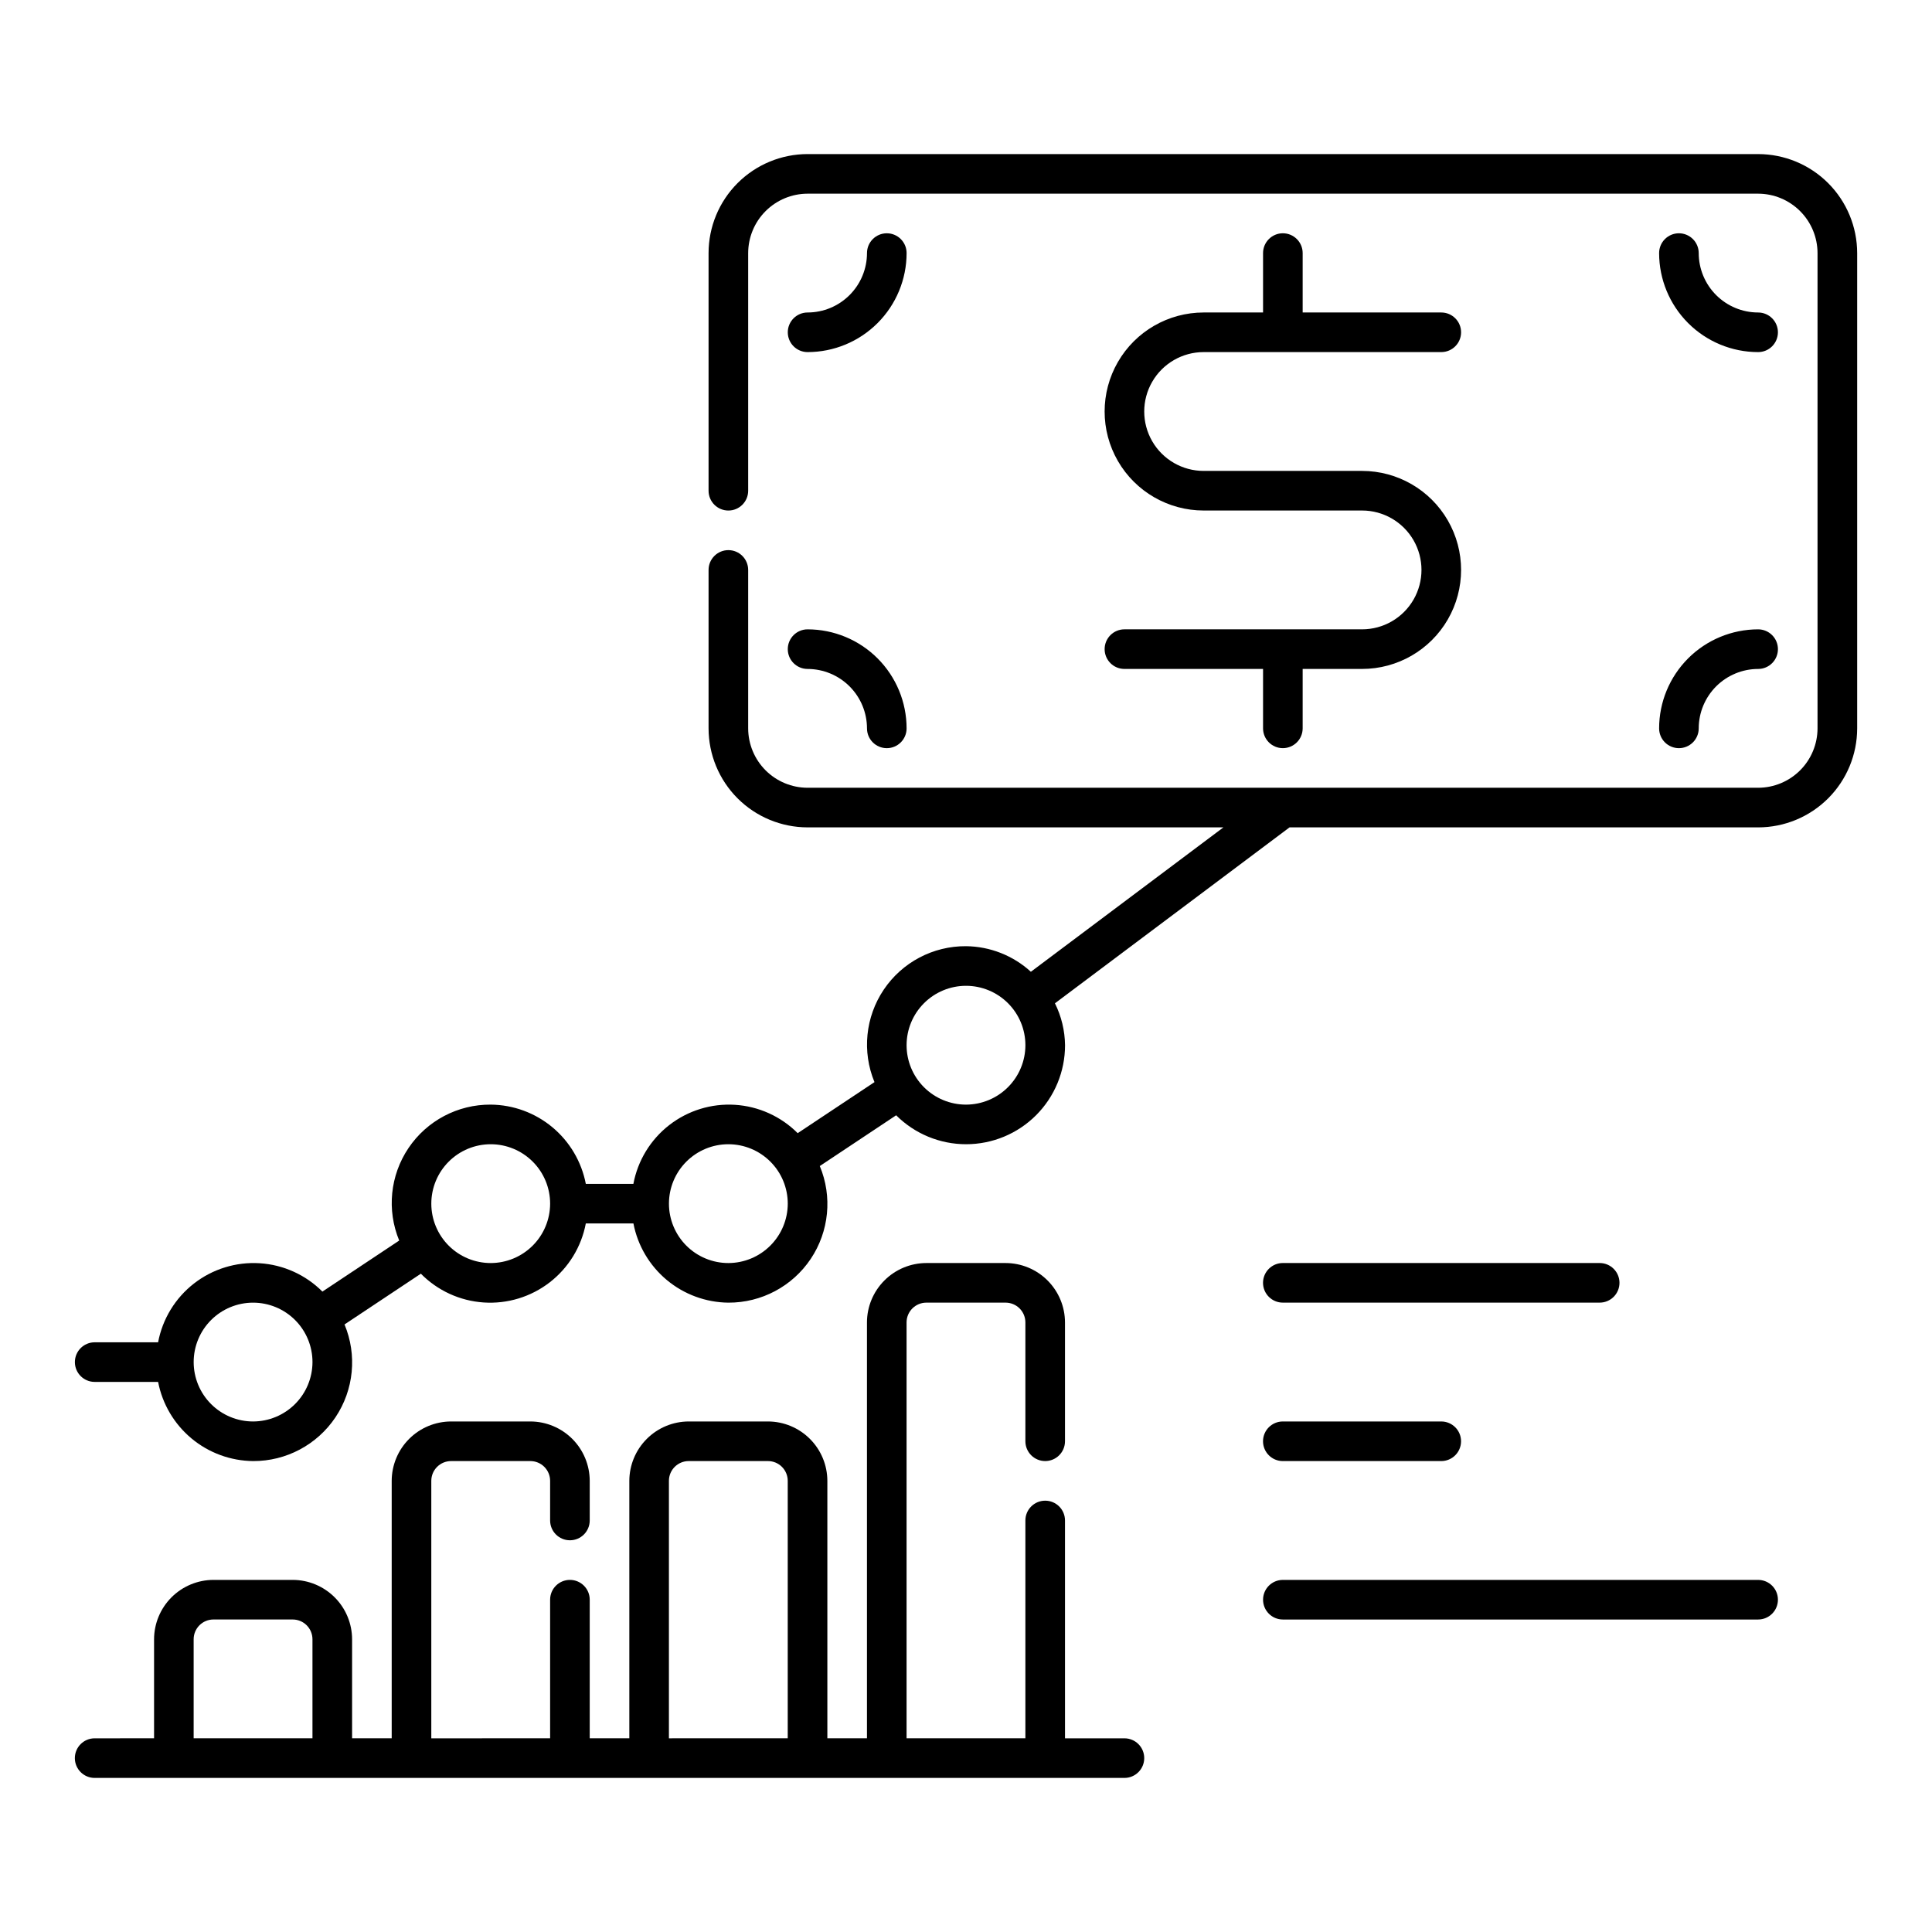 <?xml version="1.0" encoding="UTF-8"?>
<!-- Uploaded to: ICON Repo, www.iconrepo.com, Generator: ICON Repo Mixer Tools -->
<svg fill="#000000" width="800px" height="800px" version="1.1" viewBox="144 144 512 512" xmlns="http://www.w3.org/2000/svg">
 <g>
  <path d="m358.02 237.31c6.957-0.004 13.625-2.769 18.547-7.691 4.918-4.918 7.688-11.59 7.691-18.547 0-2.898-2.348-5.25-5.246-5.25-2.898 0-5.25 2.352-5.25 5.25-0.004 4.172-1.668 8.176-4.617 11.125-2.953 2.953-6.953 4.613-11.125 4.617-2.898 0-5.25 2.352-5.25 5.25s2.352 5.246 5.25 5.246z"/>
  <path d="m609.92 237.31c2.898 0 5.25-2.348 5.25-5.246s-2.352-5.25-5.25-5.25c-4.172-0.004-8.172-1.664-11.125-4.617-2.949-2.949-4.613-6.953-4.617-11.125 0-2.898-2.352-5.25-5.25-5.25-2.898 0-5.246 2.352-5.246 5.25 0.004 6.957 2.773 13.629 7.691 18.547 4.918 4.922 11.59 7.688 18.547 7.691z"/>
  <path d="m358.02 321.28c4.172 0.008 8.172 1.668 11.125 4.617 2.949 2.953 4.613 6.953 4.617 11.129 0 2.898 2.352 5.246 5.25 5.246 2.898 0 5.246-2.348 5.246-5.246-0.004-6.957-2.773-13.629-7.691-18.551-4.922-4.918-11.59-7.684-18.547-7.691-2.898 0-5.25 2.352-5.25 5.25s2.352 5.246 5.25 5.246z"/>
  <path d="m588.93 342.27c1.395 0 2.727-0.551 3.711-1.535s1.539-2.32 1.539-3.711c0.004-4.176 1.668-8.176 4.617-11.129 2.953-2.949 6.953-4.609 11.125-4.617 2.898 0 5.25-2.348 5.25-5.246s-2.352-5.25-5.25-5.25c-6.957 0.008-13.629 2.773-18.547 7.691-4.918 4.922-7.688 11.594-7.691 18.551 0 1.391 0.551 2.727 1.535 3.711s2.32 1.535 3.711 1.535z"/>
  <path d="m609.92 184.83h-251.9c-6.957 0.008-13.629 2.773-18.551 7.695-4.918 4.918-7.684 11.59-7.691 18.547v62.977c0 2.898 2.352 5.246 5.25 5.246 2.898 0 5.246-2.348 5.246-5.246v-62.977c0.008-4.176 1.668-8.176 4.617-11.125 2.953-2.953 6.953-4.613 11.129-4.621h251.9c4.176 0.008 8.176 1.668 11.129 4.621 2.949 2.949 4.609 6.949 4.617 11.125v125.95c-0.008 4.172-1.668 8.172-4.617 11.125-2.953 2.949-6.953 4.613-11.129 4.617h-251.9c-4.176-0.004-8.176-1.668-11.129-4.617-2.949-2.953-4.609-6.953-4.617-11.125v-41.984c0-2.898-2.348-5.25-5.246-5.25-2.898 0-5.25 2.352-5.25 5.25v41.984c0.008 6.957 2.773 13.629 7.691 18.547 4.922 4.918 11.594 7.688 18.551 7.691h110.2l-51.023 38.266h-0.004c-4.699-4.297-10.816-6.707-17.184-6.777-8.734-0.059-16.918 4.258-21.797 11.504s-5.805 16.449-2.465 24.52l-20.352 13.527c-4.438-4.449-10.348-7.121-16.621-7.516-6.269-0.391-12.469 1.52-17.426 5.379-4.961 3.859-8.336 9.398-9.496 15.574h-12.605c-1.133-5.871-4.258-11.172-8.848-15-4.594-3.828-10.367-5.949-16.344-6.004-8.734-0.059-16.918 4.258-21.797 11.504-4.879 7.242-5.805 16.449-2.465 24.52l-20.352 13.527c-4.438-4.449-10.348-7.121-16.617-7.516-6.273-0.391-12.473 1.52-17.43 5.379-4.957 3.859-8.336 9.398-9.496 15.574h-16.805c-2.898 0-5.25 2.348-5.25 5.246s2.352 5.25 5.25 5.25h16.805c1.133 5.863 4.262 11.156 8.848 14.98 4.59 3.824 10.359 5.941 16.332 6 8.758 0.035 16.953-4.324 21.824-11.602 4.875-7.281 5.773-16.52 2.398-24.605l20.234-13.453v0.004c4.43 4.488 10.348 7.203 16.641 7.625s12.523-1.477 17.508-5.336c4.988-3.859 8.391-9.414 9.562-15.609h12.617c1.129 5.863 4.254 11.156 8.84 14.984 4.586 3.824 10.355 5.949 16.328 6.008 8.758 0.035 16.953-4.324 21.824-11.602 4.871-7.281 5.773-16.52 2.398-24.602l20.234-13.453c4.922 4.914 11.594 7.676 18.547 7.672 6.957-0.004 13.625-2.769 18.543-7.691 4.914-4.922 7.672-11.594 7.668-18.547-0.047-3.859-0.961-7.656-2.676-11.109l62.168-46.621h124.19c6.957-0.004 13.629-2.773 18.551-7.691 4.918-4.918 7.684-11.59 7.691-18.547v-125.95c-0.008-6.957-2.773-13.629-7.691-18.547-4.922-4.922-11.594-7.688-18.551-7.695zm-398.85 335.87v0.004c-4.176 0-8.18-1.66-11.133-4.613-2.953-2.949-4.613-6.957-4.613-11.133 0-4.172 1.66-8.18 4.613-11.133 2.953-2.949 6.957-4.609 11.133-4.609 4.176 0 8.18 1.66 11.133 4.609 2.953 2.953 4.609 6.961 4.609 11.133-0.008 4.176-1.668 8.176-4.617 11.125-2.953 2.953-6.953 4.613-11.125 4.621zm62.977-41.984v0.004c-4.176 0-8.18-1.66-11.133-4.609-2.953-2.953-4.613-6.961-4.613-11.133 0-4.176 1.66-8.184 4.613-11.133 2.953-2.953 6.957-4.613 11.133-4.613s8.18 1.66 11.133 4.613c2.953 2.949 4.609 6.957 4.609 11.133-0.008 4.172-1.668 8.172-4.617 11.121-2.953 2.953-6.953 4.613-11.125 4.621zm62.977 0v0.004c-4.176 0-8.18-1.66-11.133-4.609-2.953-2.953-4.613-6.961-4.613-11.133 0-4.176 1.66-8.184 4.613-11.133 2.953-2.953 6.957-4.613 11.133-4.613 4.176 0 8.18 1.66 11.133 4.613 2.953 2.949 4.609 6.957 4.609 11.133-0.008 4.172-1.668 8.172-4.621 11.121-2.949 2.953-6.949 4.613-11.121 4.621zm62.977-41.984v0.004c-4.176 0-8.18-1.66-11.133-4.609-2.953-2.953-4.613-6.957-4.613-11.133 0-4.176 1.66-8.184 4.613-11.133 2.953-2.953 6.957-4.613 11.133-4.613s8.18 1.66 11.133 4.613c2.949 2.949 4.609 6.957 4.609 11.133-0.008 4.172-1.668 8.172-4.621 11.121-2.949 2.953-6.949 4.613-11.121 4.621z"/>
  <path d="m504.96 310.78h-62.973c-2.898 0-5.25 2.352-5.25 5.25s2.352 5.246 5.25 5.246h36.734v15.746c0 2.898 2.352 5.246 5.246 5.246 2.898 0 5.25-2.348 5.25-5.246v-15.746h15.742c9.375 0 18.039-5 22.727-13.117 4.688-8.121 4.688-18.125 0-26.242-4.688-8.117-13.352-13.121-22.727-13.121h-41.98c-5.625 0-10.824-3-13.637-7.871-2.812-4.871-2.812-10.871 0-15.742s8.012-7.875 13.637-7.875h62.977-0.004c2.898 0 5.25-2.348 5.25-5.246s-2.352-5.25-5.25-5.25h-36.734v-15.742c0-2.898-2.352-5.25-5.25-5.25-2.894 0-5.246 2.352-5.246 5.25v15.742h-15.742c-9.375 0-18.039 5.004-22.727 13.121-4.688 8.121-4.688 18.121 0 26.242 4.688 8.117 13.352 13.117 22.727 13.117h41.984-0.004c5.625 0 10.824 3.004 13.637 7.875 2.812 4.871 2.812 10.871 0 15.742s-8.012 7.871-13.637 7.871z"/>
  <path d="m441.98 604.67h-15.742l-0.004-57.73c0-2.898-2.348-5.246-5.246-5.246-2.898 0-5.25 2.348-5.25 5.246v57.727h-31.488v-110.21c0-2.898 2.352-5.246 5.25-5.246h20.992c1.391 0 2.727 0.555 3.711 1.535 0.984 0.984 1.535 2.32 1.535 3.711v31.488c0 2.898 2.352 5.25 5.25 5.25 2.898 0 5.246-2.352 5.246-5.25v-31.488c-0.008-4.172-1.668-8.172-4.621-11.121-2.949-2.953-6.949-4.613-11.121-4.621h-20.992c-4.176 0.008-8.176 1.668-11.125 4.621-2.953 2.949-4.613 6.949-4.621 11.121v110.21h-10.496v-68.223c-0.008-4.172-1.668-8.172-4.621-11.121-2.949-2.953-6.949-4.613-11.121-4.621h-20.992c-4.176 0.008-8.176 1.668-11.125 4.621-2.949 2.949-4.613 6.949-4.621 11.121v68.223h-10.496v-36.734c0-2.898-2.348-5.246-5.246-5.246-2.898 0-5.25 2.348-5.25 5.246v36.734l-31.488 0.004v-68.227c0-2.898 2.352-5.246 5.25-5.246h20.992c1.391 0 2.727 0.551 3.711 1.535s1.535 2.32 1.535 3.711v10.496c0 2.898 2.352 5.25 5.25 5.25 2.898 0 5.246-2.352 5.246-5.25v-10.496c-0.008-4.172-1.668-8.172-4.617-11.121-2.953-2.953-6.953-4.613-11.125-4.621h-20.992c-4.176 0.008-8.176 1.668-11.125 4.621-2.949 2.949-4.613 6.949-4.621 11.121v68.223h-10.496v-26.238c-0.008-4.172-1.668-8.172-4.617-11.121-2.953-2.953-6.953-4.613-11.125-4.621h-20.992c-4.172 0.008-8.172 1.668-11.125 4.621-2.949 2.949-4.613 6.949-4.621 11.121v26.238l-15.742 0.004c-2.898 0-5.25 2.348-5.25 5.246 0 2.898 2.352 5.25 5.25 5.25h272.9c2.898 0 5.246-2.352 5.246-5.25 0-2.898-2.348-5.246-5.246-5.246zm-120.71-68.227c0-2.898 2.352-5.246 5.25-5.246h20.992c1.391 0 2.727 0.551 3.711 1.535s1.535 2.32 1.535 3.711v68.223l-31.488 0.004zm-125.95 41.984c0-2.898 2.352-5.246 5.25-5.246h20.992c1.391 0 2.727 0.551 3.711 1.535s1.535 2.32 1.535 3.711v26.238l-31.488 0.004z"/>
  <path d="m483.96 489.21h83.969c2.898 0 5.25-2.352 5.25-5.25 0-2.894-2.352-5.246-5.25-5.246h-83.969c-2.894 0-5.246 2.352-5.246 5.246 0 2.898 2.352 5.25 5.246 5.25z"/>
  <path d="m483.96 531.2h41.984c2.898 0 5.25-2.352 5.25-5.25 0-2.898-2.352-5.246-5.25-5.246h-41.984c-2.894 0-5.246 2.348-5.246 5.246 0 2.898 2.352 5.25 5.246 5.25z"/>
  <path d="m609.92 562.69h-125.95c-2.894 0-5.246 2.348-5.246 5.246 0 2.898 2.352 5.25 5.246 5.25h125.95c2.898 0 5.25-2.352 5.25-5.25 0-2.898-2.352-5.246-5.25-5.246z"/>
 </g>
</svg>